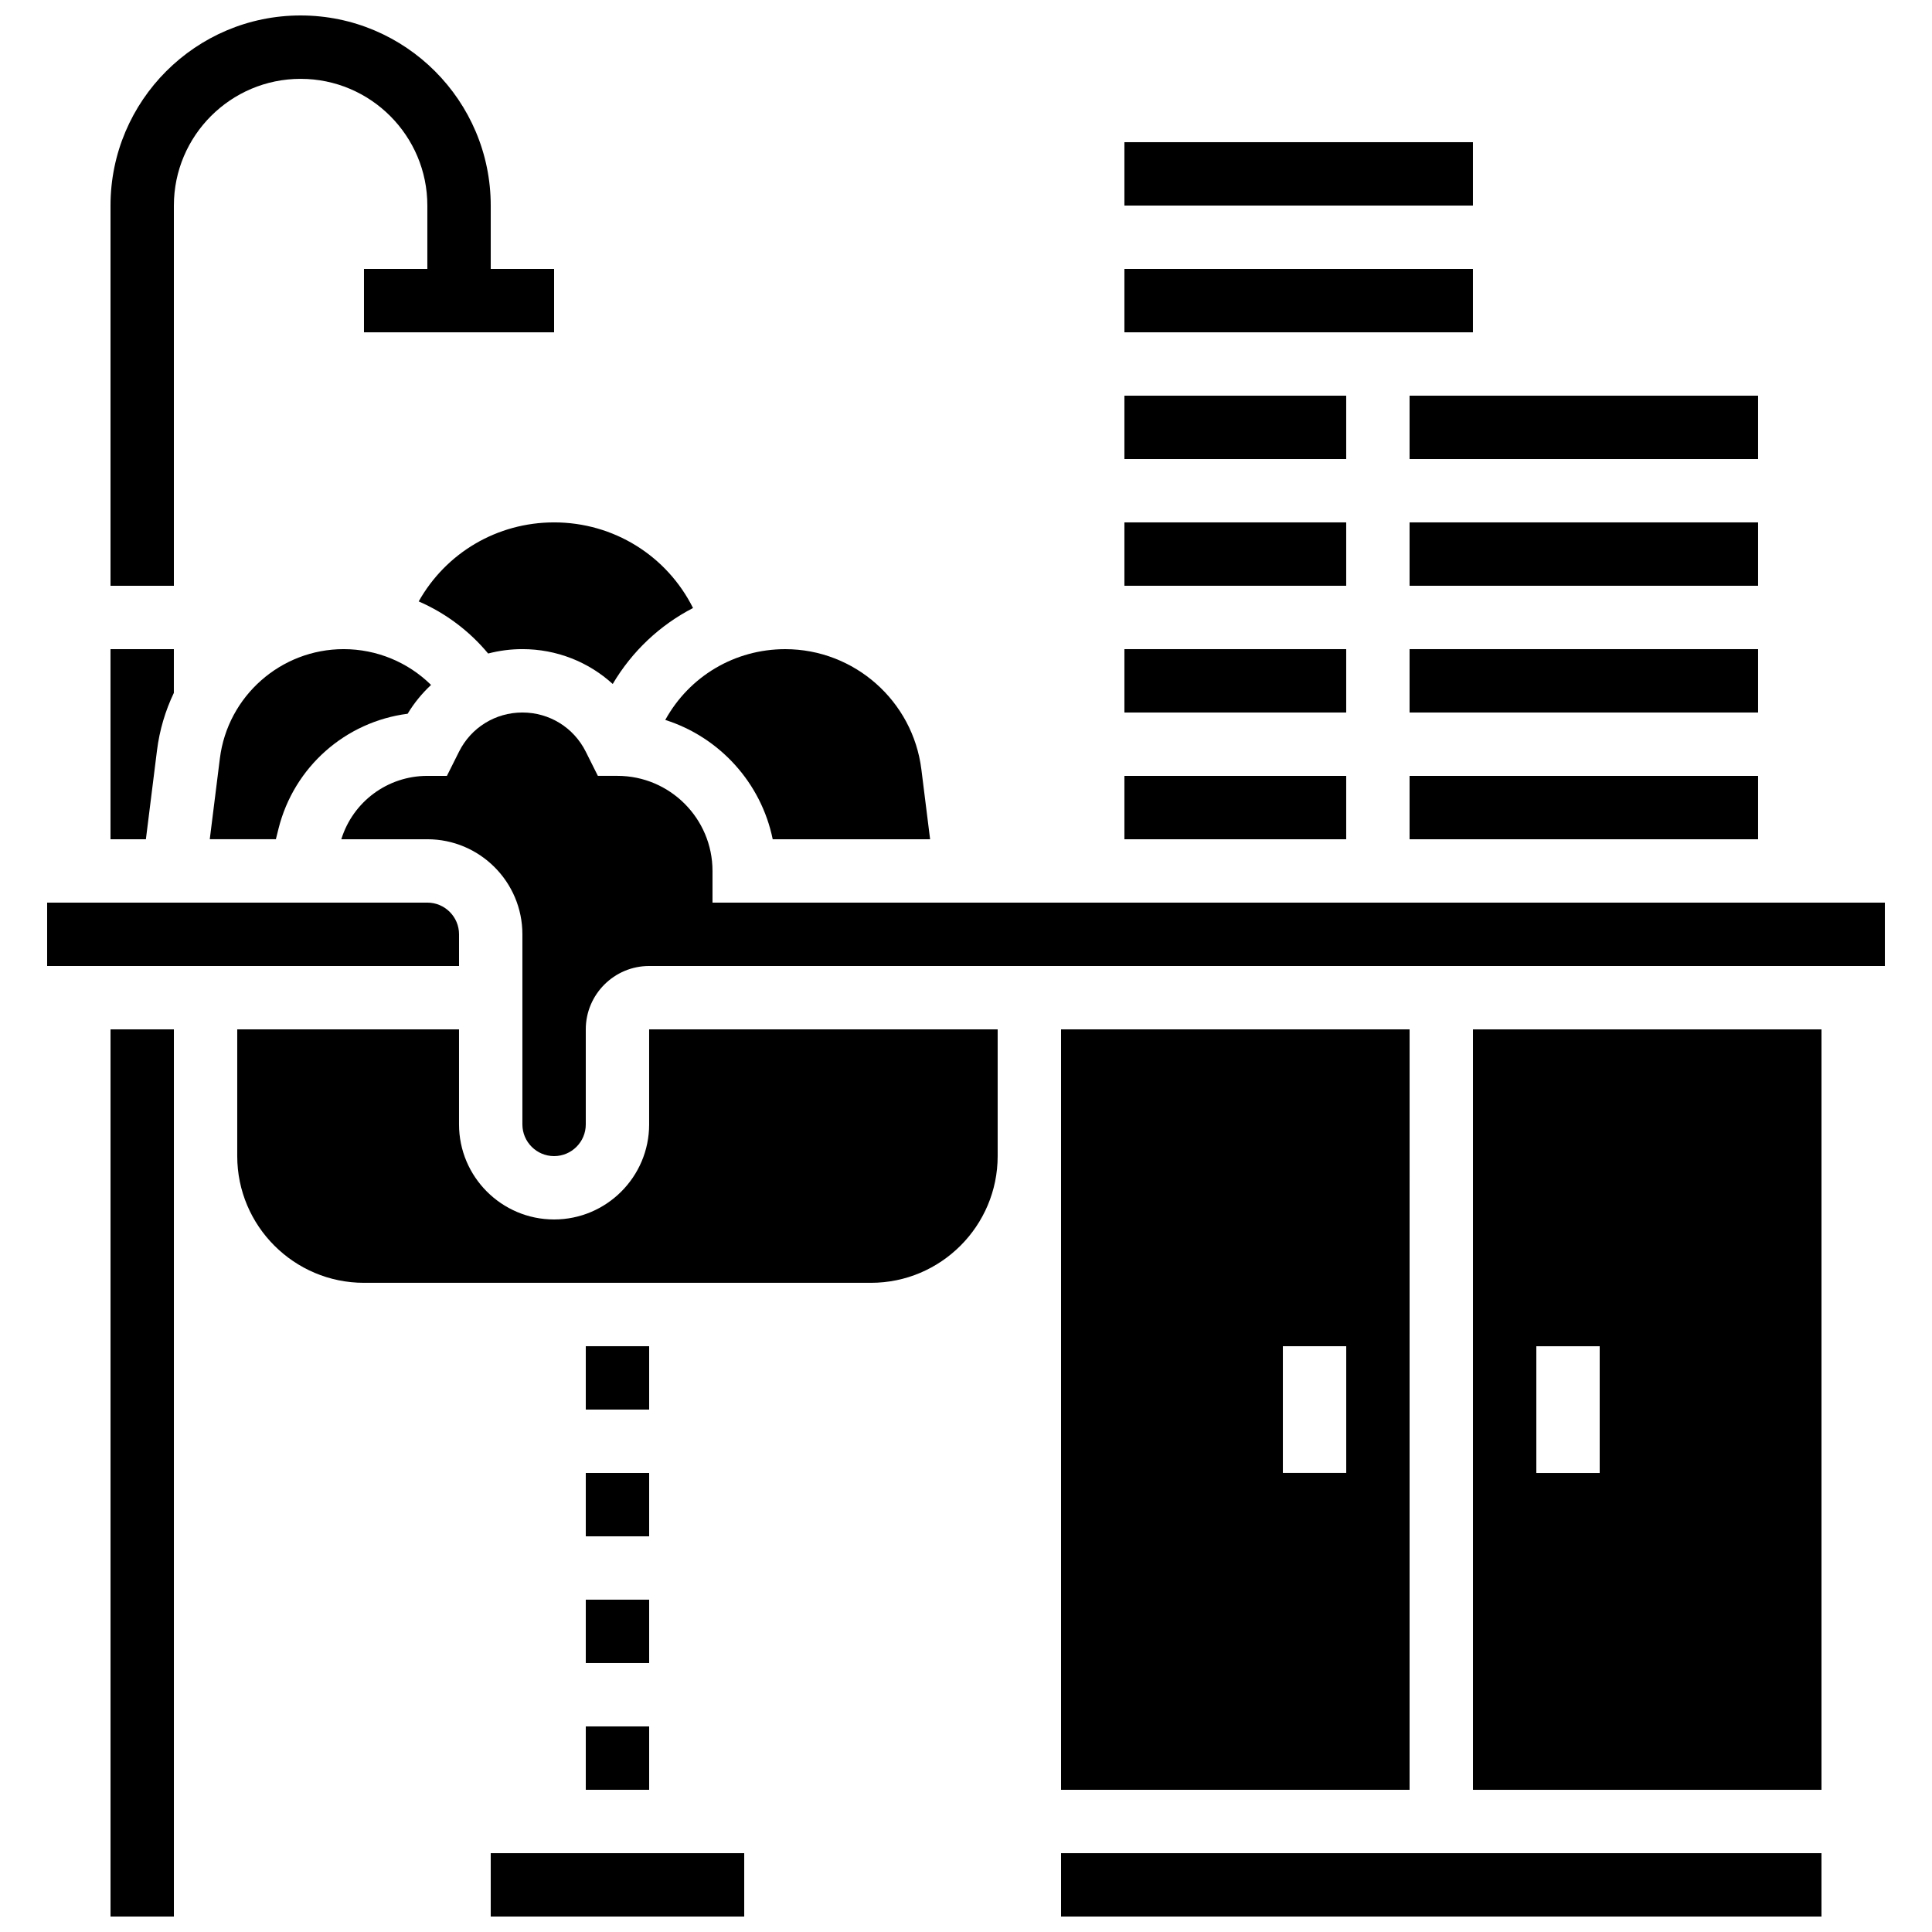 <?xml version="1.0" encoding="UTF-8"?>
<!-- Uploaded to: SVG Repo, www.svgrepo.com, Generator: SVG Repo Mixer Tools -->
<svg width="800px" height="800px" version="1.1" viewBox="144 144 512 512" xmlns="http://www.w3.org/2000/svg">
 <defs>
  <clipPath id="d">
   <path d="m173 148.09h118v151.91h-118z"/>
  </clipPath>
  <clipPath id="c">
   <path d="m173 416h18v235.9h-18z"/>
  </clipPath>
  <clipPath id="b">
   <path d="m425 635h202v16.902h-202z"/>
  </clipPath>
  <clipPath id="a">
   <path d="m274 635h68v16.902h-68z"/>
  </clipPath>
 </defs>
 <g clip-path="url(#d)">
  <path d="m190.08 198.48c0-18.52 15.066-33.586 33.586-33.586 18.52 0 33.586 15.066 33.586 33.586v16.793h-16.793v16.793h50.383v-16.793h-16.793v-16.793c0-27.781-22.602-50.383-50.383-50.383s-50.379 22.602-50.379 50.383v100.76h16.793z"/>
 </g>
 <path d="m320.3 334.79c14.371 4.559 25.422 16.652 28.477 31.625h41.711l-2.316-18.531c-2.269-18.156-17.781-31.852-36.082-31.852-13.348 0.004-25.383 7.156-31.789 18.758z"/>
 <path d="m441.98 316.03h58.777v16.793h-58.777z"/>
 <path d="m202.27 344.98-2.68 21.426h17.52l0.695-2.789c4.106-16.422 17.793-28.355 34.219-30.465 1.73-2.867 3.832-5.418 6.211-7.637-6.113-6.019-14.387-9.488-23.168-9.488-16.633 0-30.734 12.449-32.797 28.953z"/>
 <path d="m185.6 342.9c0.68-5.426 2.219-10.559 4.473-15.273l0.004-11.598h-16.793v50.383h9.379z"/>
 <path d="m254.96 303.38c7.066 3.074 13.379 7.769 18.402 13.809 2.918-0.762 5.965-1.164 9.086-1.164 9.066 0 17.508 3.383 23.93 9.238 5.164-8.738 12.57-15.637 21.285-20.133-6.965-13.891-21.055-22.691-36.82-22.691-15.094 0-28.648 8.066-35.883 20.941z"/>
 <path d="m441.98 282.44h58.777v16.793h-58.777z"/>
 <path d="m441.98 248.86h58.777v16.793h-58.777z"/>
 <path d="m517.55 349.62h92.363v16.793h-92.363z"/>
 <path d="m517.55 282.44h92.363v16.793h-92.363z"/>
 <path d="m517.55 316.03h92.363v16.793h-92.363z"/>
 <path d="m441.98 215.27h92.363v16.793h-92.363z"/>
 <path d="m517.55 248.86h92.363v16.793h-92.363z"/>
 <path d="m265.65 391.6c0-4.629-3.766-8.398-8.398-8.398h-100.76v16.793h109.16z"/>
 <path d="m441.98 181.68h92.363v16.793h-92.363z"/>
 <path d="m441.98 349.62h58.777v16.793h-58.777z"/>
 <g clip-path="url(#c)">
  <path d="m173.29 416.79h16.793v235.11h-16.793z"/>
 </g>
 <g clip-path="url(#b)">
  <path d="m425.19 635.11h201.52v16.793h-201.52z"/>
 </g>
 <path d="m316.03 441.98c0 13.891-11.301 25.191-25.191 25.191s-25.191-11.301-25.191-25.191v-25.191h-58.777v33.586c0 18.52 15.066 33.586 33.586 33.586h134.35c18.52 0 33.586-15.066 33.586-33.586v-33.586h-92.363z"/>
 <path d="m534.35 618.32h92.363v-201.52h-92.363zm16.793-117.55h16.793v33.586h-16.793z"/>
 <path d="m332.82 383.2v-8.398c0-13.891-11.301-25.191-25.191-25.191h-5.188l-3.207-6.41c-3.203-6.402-9.637-10.379-16.793-10.379s-13.594 3.977-16.793 10.379l-3.211 6.414h-5.188c-10.523 0-19.715 6.84-22.797 16.793h22.797c13.891 0 25.191 11.301 25.191 25.191v50.383c0 4.629 3.766 8.398 8.398 8.398 4.629 0 8.398-3.766 8.398-8.398v-25.191c0-9.258 7.535-16.793 16.793-16.793h327.48v-16.793z"/>
 <path d="m425.19 416.79v201.52h92.363l0.004-201.52zm75.574 117.55h-16.793v-33.586h16.793z"/>
 <path d="m299.24 534.35h16.793v16.793h-16.793z"/>
 <g clip-path="url(#a)">
  <path d="m274.05 635.11h67.176v16.793h-67.176z"/>
 </g>
 <path d="m299.24 601.52h16.793v16.793h-16.793z"/>
 <path d="m299.24 500.76h16.793v16.793h-16.793z"/>
 <path d="m299.24 567.93h16.793v16.793h-16.793z"/>
</svg>